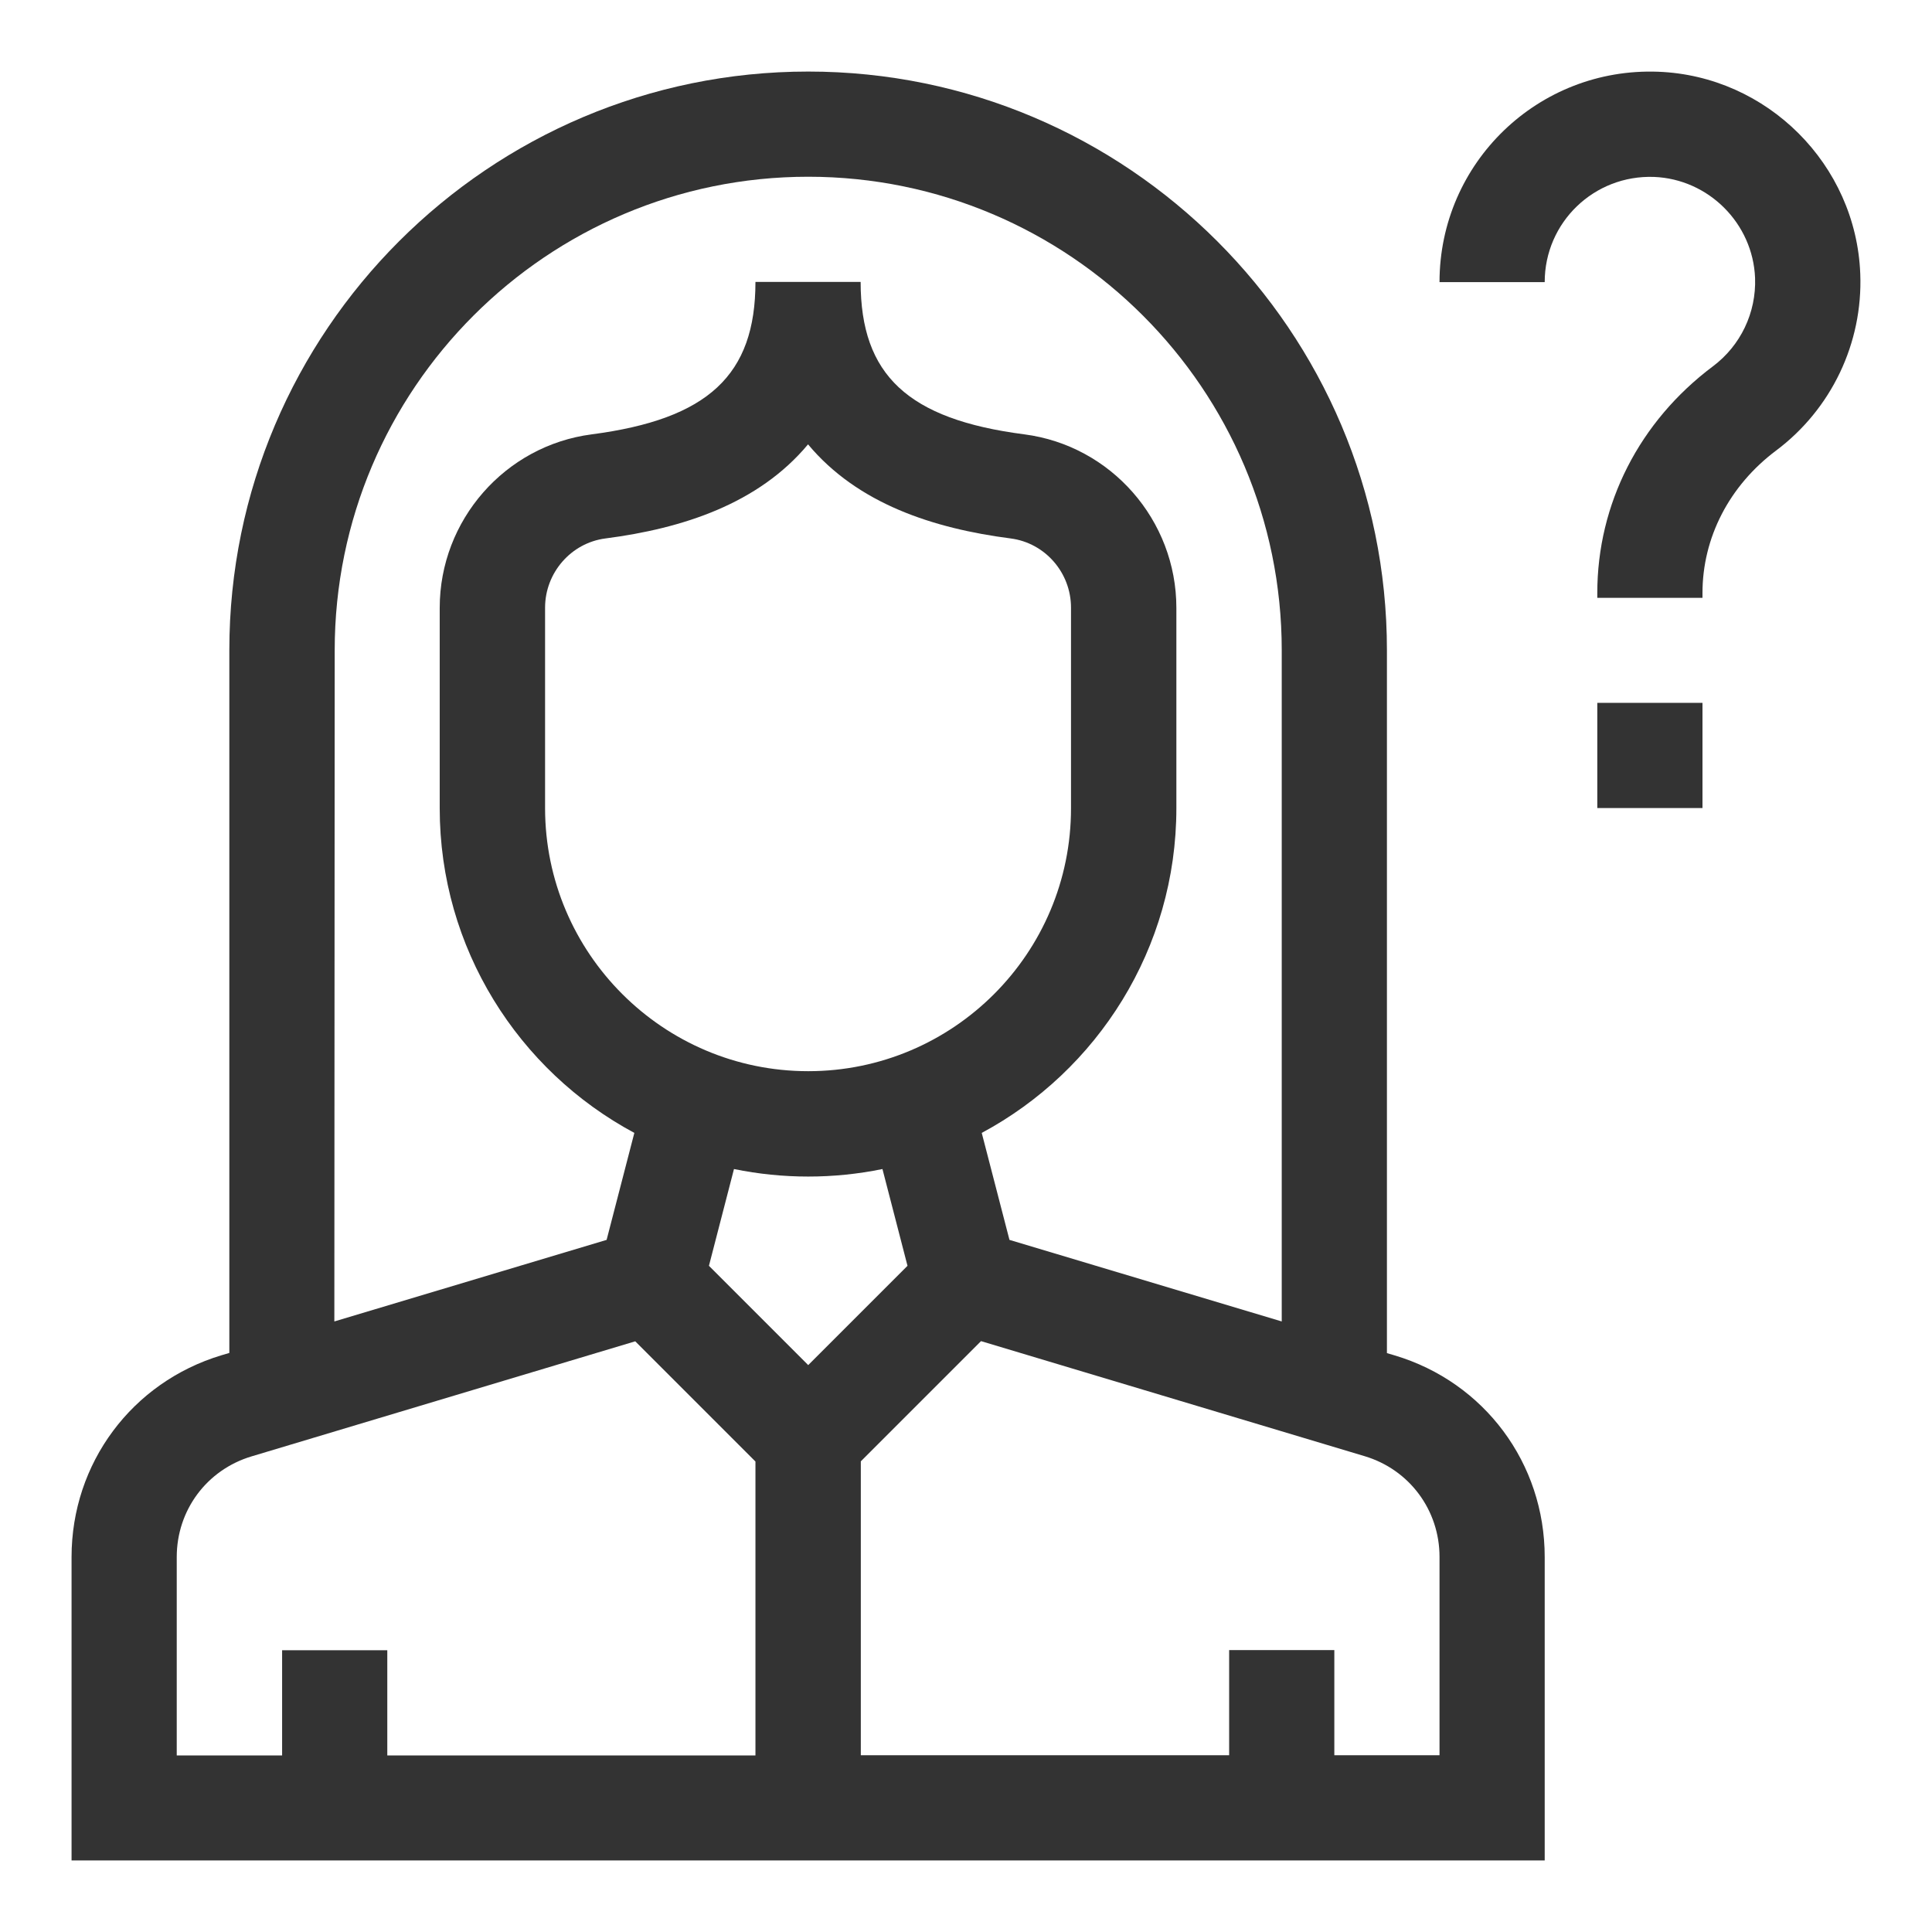 <svg xmlns="http://www.w3.org/2000/svg" xmlns:xlink="http://www.w3.org/1999/xlink" id="Layer_1" x="0px" y="0px" viewBox="0 0 1080 1080" style="enable-background:new 0 0 1080 1080;" xml:space="preserve"><style type="text/css">	.st0{fill:#333333;}</style><g id="XMLID_166_">	<g id="XMLID_167_">		<path id="XMLID_168_" class="st0" d="M779.7,757.7l-4.4-1.3V363.5C775.3,185.1,630.2,40,451.8,40S128.2,185.1,128.2,363.5v392.8   l-4.4,1.3C73.7,772.7,40,818,40,870.4V1040h823.5V870.4C863.5,818,829.8,772.7,779.7,757.7L779.7,757.7z M187.1,363.5   c0-146,118.7-264.7,264.7-264.7s264.7,118.7,264.7,264.7v375.2l-152.2-45.6l-15.5-59.8c64.7-34.7,108.8-103.1,108.8-181.5v-112   c0-49-36.5-90.7-85-97c-65-8.4-91.5-33.1-91.5-85.2h-58.8c0,52.1-26.5,76.7-91.5,85.2c-48.5,6.3-85,48-85,97v112   c0,78.4,44.1,146.8,108.8,181.5l-15.5,59.8l-152.2,45.6L187.1,363.5z M451.8,763.1l-55.5-55.5l14-54.1c27.3,5.6,55.7,5.6,83,0   l14,54.1L451.8,763.1z M451.8,598.8c-81.1,0-147.1-66-147.1-147.1v-112c0-19.5,14.5-36.2,33.7-38.7c43.3-5.6,85.6-19.4,113.3-52.6   c27.7,33.2,70,47,113.3,52.6c19.2,2.5,33.7,19.1,33.7,38.7v112C598.8,532.9,532.9,598.8,451.8,598.8z M98.8,870.4   c0-26.2,16.8-48.8,41.9-56.3l214.4-64.3l67.2,67.2v164.3H216.5v-58.8h-58.8v58.8H98.8V870.4z M804.7,981.2h-58.8v-58.8h-58.8v58.8   H481.2V816.9l67.2-67.2L762.8,814c25.1,7.5,41.9,30.2,41.9,56.3V981.2z"></path>	</g>	<g id="XMLID_175_">		<path id="XMLID_176_" class="st0" d="M1039.9,153.1c-2.3-61.1-52-110.7-113-113c-67-2.5-122.2,50.9-122.2,117.6h58.8   c0-33.4,27.6-60,61.1-58.8c30.5,1.2,55.3,26,56.5,56.5c0.7,19.4-8.1,37.8-23.6,49.4c-41.1,30.8-64.6,76.9-64.6,126.7v2.7h58.8   v-2.7c0-31,15-60,41.1-79.6C1023.8,228.7,1041.4,191.7,1039.9,153.1L1039.9,153.1z"></path>	</g>	<g id="XMLID_177_">		<path id="XMLID_178_" class="st0" d="M892.9,392.9h58.8v58.8h-58.8V392.9z"></path>	</g></g></svg>